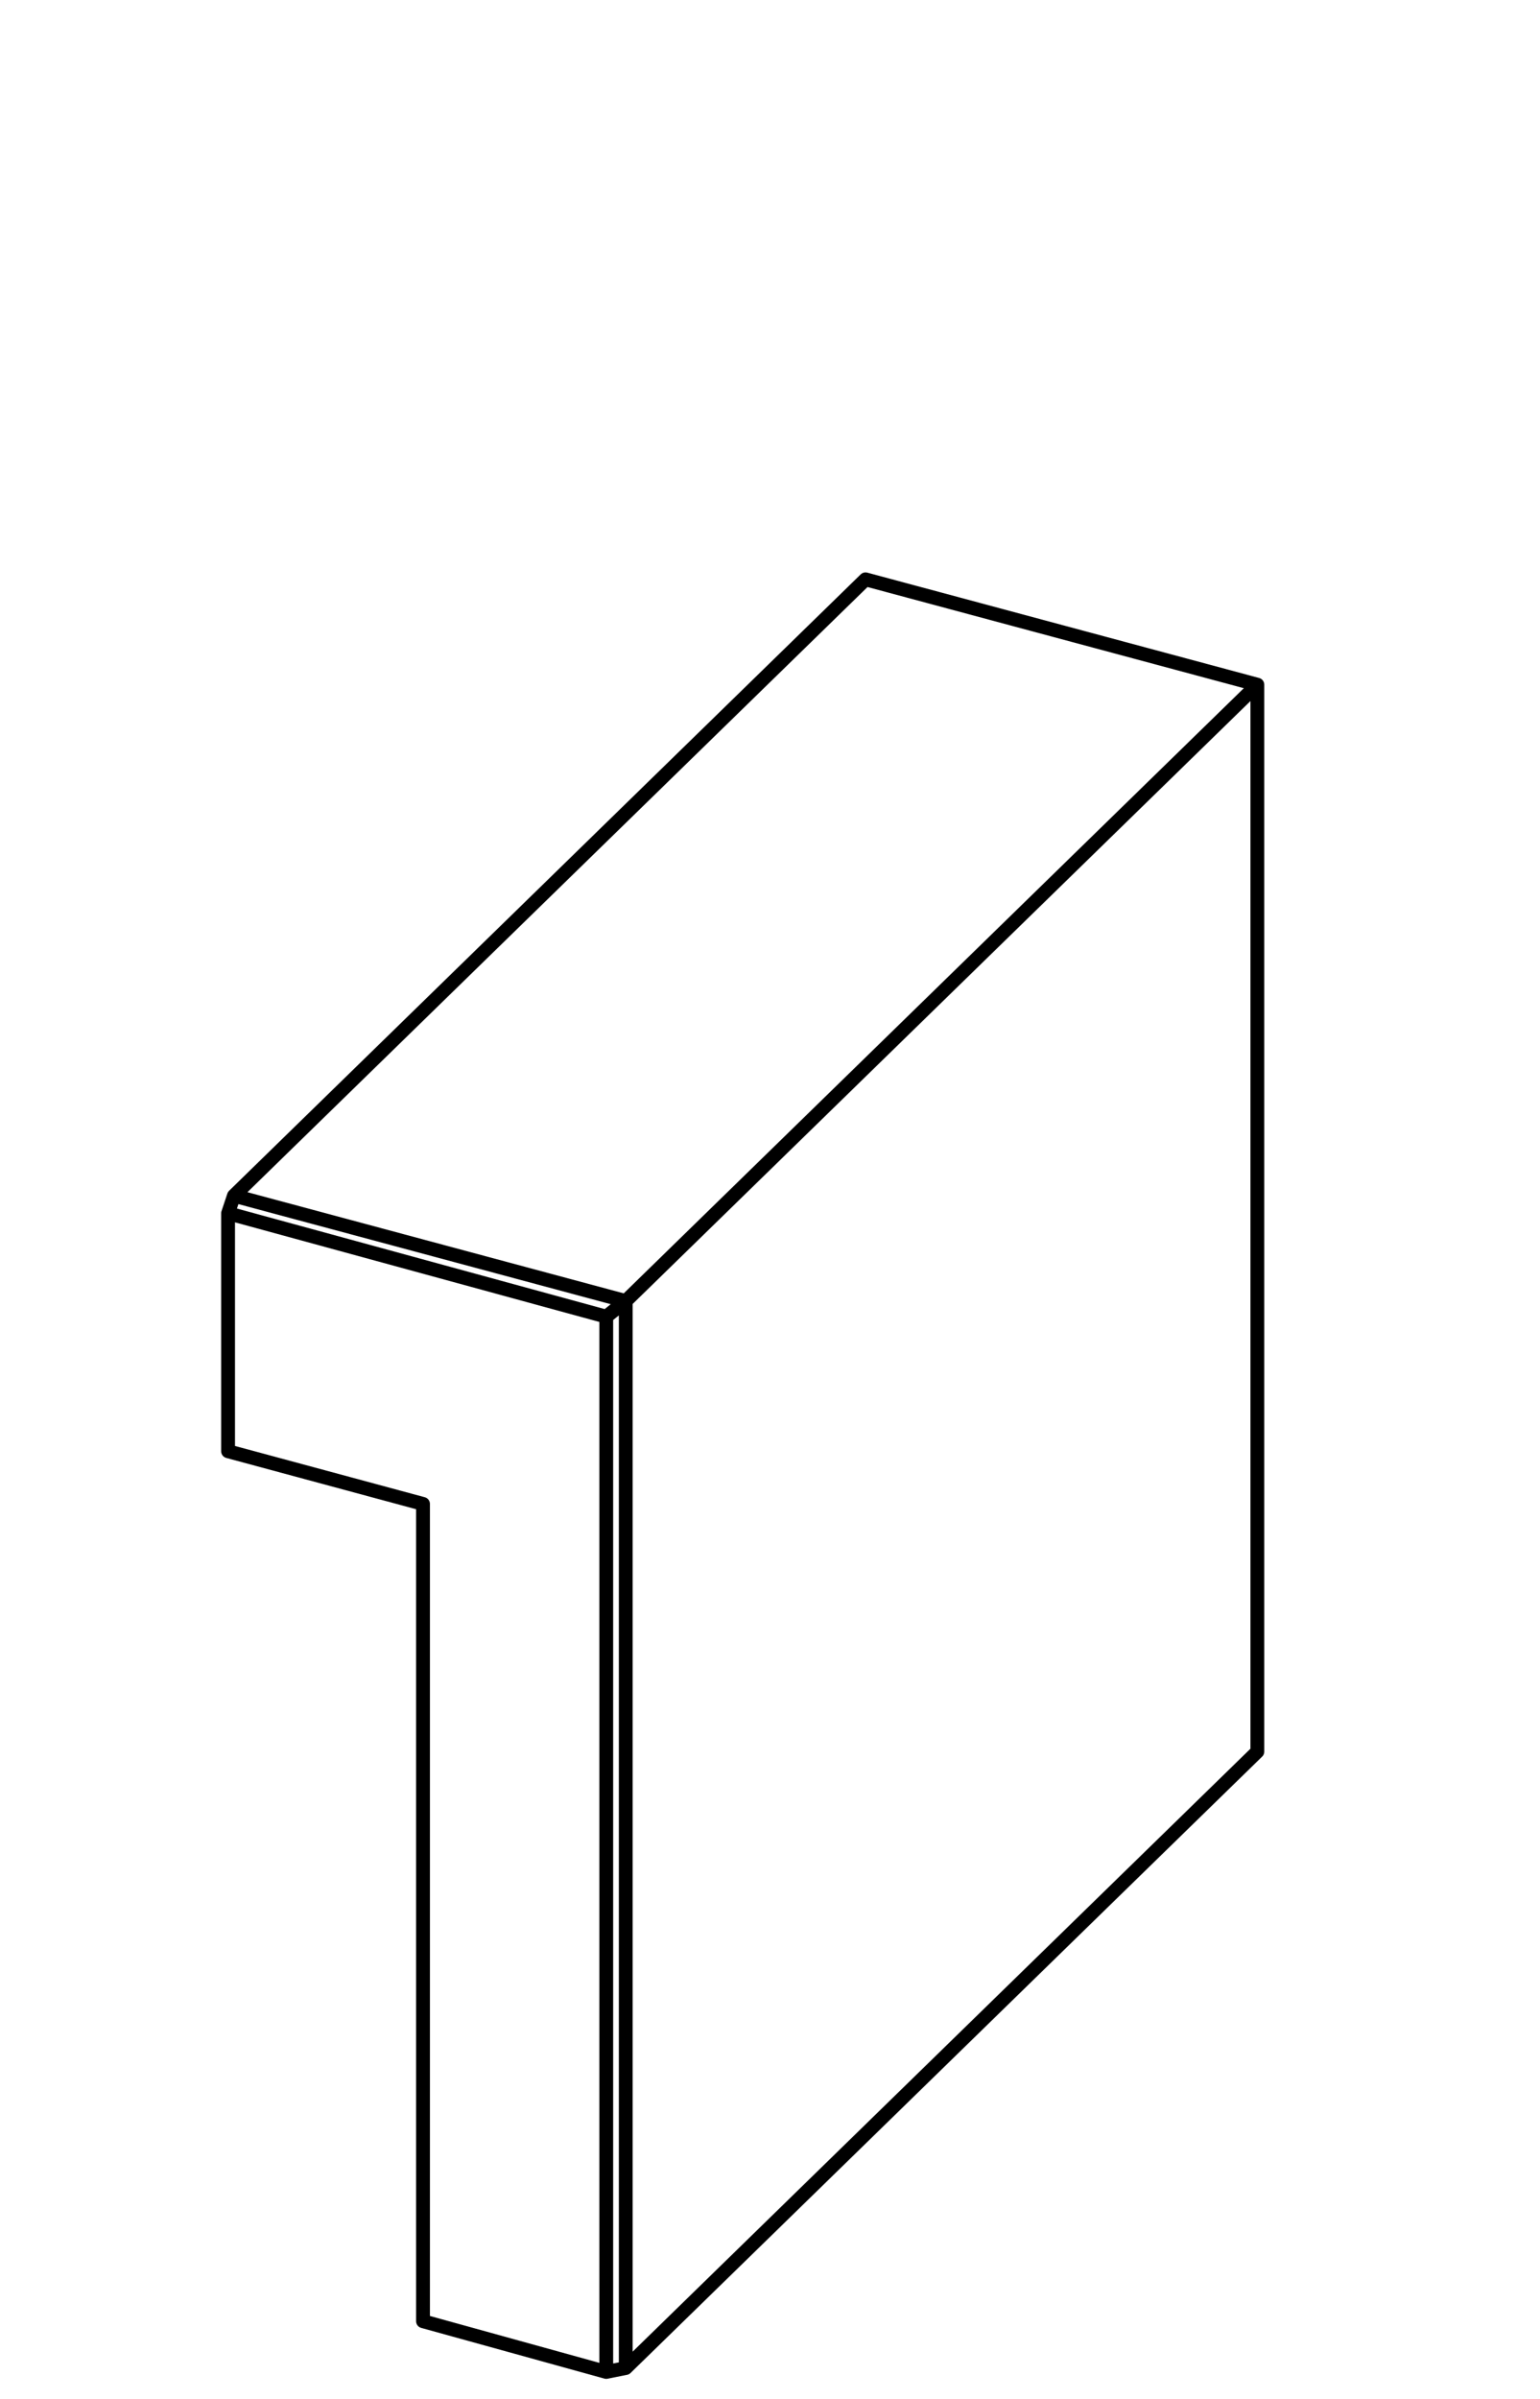 <?xml version="1.0" encoding="utf-8"?>
<!-- Generator: Adobe Illustrator 27.8.1, SVG Export Plug-In . SVG Version: 6.00 Build 0)  -->
<svg version="1.1" id="Layer_1" xmlns="http://www.w3.org/2000/svg" xmlns:xlink="http://www.w3.org/1999/xlink" x="0px" y="0px"
	 width="79px" height="123px" viewBox="0 0 79 123" style="enable-background:new 0 0 79 123;" xml:space="preserve">
<path style="fill:none;stroke:#000000;stroke-width:0.709;stroke-linecap:round;stroke-linejoin:round;stroke-miterlimit:10;" d="
	M31.1,121.6l-9.4-2.6 M11.7,74.4V62.2 M21.7,77.1l-10-2.7 M21.7,119V77.1 M44.4,29.7L12,61.3 M64.5,35.1l-20.1-5.4 M64.5,35.1
	L32.1,66.7 M64.5,89.8l-32.4,31.6 M64.5,89.8V35.1 M31.1,67.5l-19.4-5.3 M12,61.3l20.1,5.4 M11.7,62.2l0.3-0.9 M31.1,67.5l1-0.8
	 M31.1,121.6V67.5 M32.1,121.4l-1,0.2 M32.1,66.7v54.7"/>
</svg>
